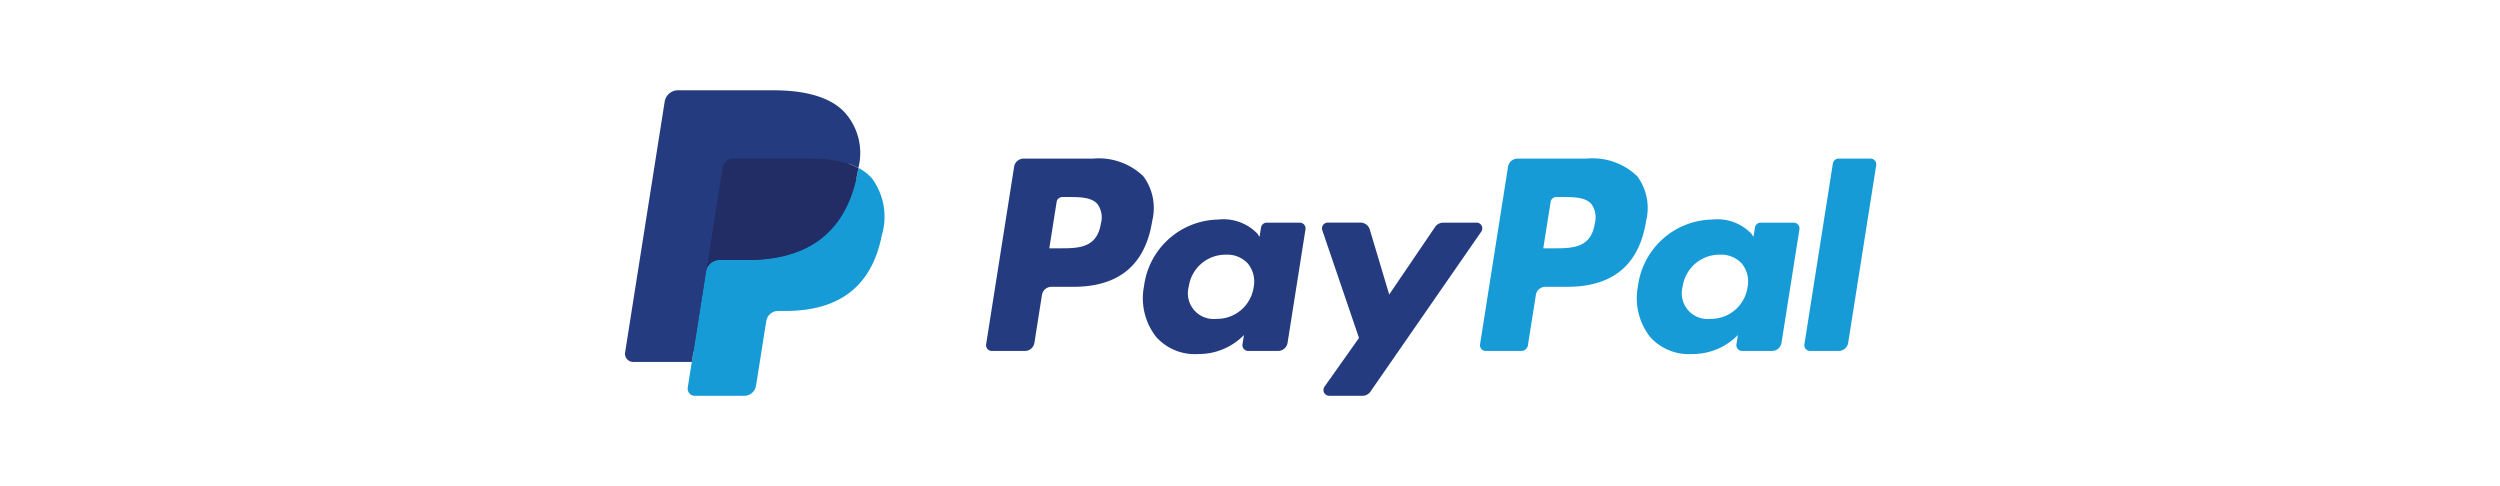 <svg xmlns="http://www.w3.org/2000/svg" width="180" height="35" viewBox="0 0 180 35">
  <g id="Gruppe_8" data-name="Gruppe 8" transform="translate(-204 -92)">
    <rect id="Rechteck_2" data-name="Rechteck 2" width="180" height="35" transform="translate(204 92)" fill="#fff"/>
    <g id="PayPal" transform="translate(249 98.5)">
      <path id="Pfad_1" data-name="Pfad 1" d="M43.352,6.749H38.366a.693.693,0,0,0-.685.585L35.665,20.118a.416.416,0,0,0,.411.48h2.38a.693.693,0,0,0,.685-.585l.544-3.448a.693.693,0,0,1,.684-.585h1.578c3.284,0,5.18-1.589,5.675-4.739a3.84,3.84,0,0,0-.636-3.219,4.626,4.626,0,0,0-3.634-1.273Zm.575,4.669c-.273,1.789-1.64,1.789-2.961,1.789h-.752l.528-3.341a.416.416,0,0,1,.41-.351H41.5c.9,0,1.75,0,2.188.513a1.662,1.662,0,0,1,.242,1.389Zm14.328-.058H55.867a.416.416,0,0,0-.41.351l-.106.668-.167-.242a3.4,3.4,0,0,0-2.82-1,5.49,5.49,0,0,0-5.331,4.8,4.506,4.506,0,0,0,.889,3.668,3.736,3.736,0,0,0,3.007,1.215,4.568,4.568,0,0,0,3.3-1.367l-.106.663a.416.416,0,0,0,.41.481h2.151a.693.693,0,0,0,.685-.585l1.29-8.171a.414.414,0,0,0-.409-.48Zm-3.328,4.647a2.661,2.661,0,0,1-2.694,2.28,1.849,1.849,0,0,1-1.978-2.321,2.672,2.672,0,0,1,2.675-2.3,2.014,2.014,0,0,1,1.592.65A2.066,2.066,0,0,1,54.927,16.007ZM70.97,11.361h-2.4a.7.7,0,0,0-.574.3l-3.309,4.874-1.4-4.684a.7.7,0,0,0-.665-.494H60.263a.416.416,0,0,0-.394.55l2.643,7.755-2.484,3.507a.416.416,0,0,0,.339.656h2.4a.692.692,0,0,0,.569-.3l7.98-11.518a.416.416,0,0,0-.341-.652Z" transform="translate(-9.664 -1.829)" fill="#253b80"/>
      <path id="Pfad_2" data-name="Pfad 2" d="M92.133,6.749H87.146a.693.693,0,0,0-.684.585L84.446,20.118a.415.415,0,0,0,.41.48h2.559a.485.485,0,0,0,.478-.41l.572-3.624a.693.693,0,0,1,.684-.585h1.578c3.285,0,5.18-1.589,5.675-4.739a3.838,3.838,0,0,0-.636-3.219,4.621,4.621,0,0,0-3.633-1.273Zm.575,4.669c-.272,1.789-1.639,1.789-2.961,1.789H89l.529-3.341a.414.414,0,0,1,.41-.351h.345c.9,0,1.75,0,2.188.513A1.662,1.662,0,0,1,92.708,11.418Zm14.327-.058h-2.386a.413.413,0,0,0-.41.351l-.106.668-.168-.242a3.4,3.4,0,0,0-2.819-1,5.49,5.49,0,0,0-5.33,4.8,4.509,4.509,0,0,0,.889,3.668,3.738,3.738,0,0,0,3.007,1.215,4.568,4.568,0,0,0,3.3-1.367l-.106.663a.416.416,0,0,0,.411.481h2.15a.693.693,0,0,0,.684-.585l1.291-8.171a.416.416,0,0,0-.412-.48Zm-3.328,4.647a2.66,2.66,0,0,1-2.694,2.28,1.849,1.849,0,0,1-1.978-2.321,2.674,2.674,0,0,1,2.675-2.3,2.014,2.014,0,0,1,1.592.65A2.056,2.056,0,0,1,103.707,16.007ZM109.85,7.1,107.8,20.118a.415.415,0,0,0,.41.48h2.057a.692.692,0,0,0,.685-.585l2.018-12.784a.416.416,0,0,0-.41-.48h-2.3a.416.416,0,0,0-.41.351Z" transform="translate(-22.883 -1.829)" fill="#179bd7"/>
      <path id="Pfad_3" data-name="Pfad 3" d="M5.584,21.531l.381-2.422-.849-.02H1.061L3.879,1.219a.23.23,0,0,1,.229-.2h6.838c2.27,0,3.837.472,4.655,1.4a3.2,3.2,0,0,1,.746,1.4,5.045,5.045,0,0,1,.005,1.927l-.009.056V6.3l.383.217a2.69,2.69,0,0,1,.776.592,2.756,2.756,0,0,1,.63,1.413,5.976,5.976,0,0,1-.09,2.05,7.219,7.219,0,0,1-.84,2.32,4.773,4.773,0,0,1-1.33,1.458,5.4,5.4,0,0,1-1.792.808,8.936,8.936,0,0,1-2.24.259h-.532a1.6,1.6,0,0,0-1.583,1.351l-.04.218-.674,4.268-.031.157a.135.135,0,0,1-.042.091.113.113,0,0,1-.07.026H5.584Z" transform="translate(-0.287 -0.277)" fill="#253b80"/>
      <path id="Pfad_4" data-name="Pfad 4" d="M18.479,7.667q-.031.2-.07.4c-.9,4.63-3.987,6.229-7.927,6.229H8.476a.974.974,0,0,0-.963.825L6.486,21.637l-.291,1.847a.513.513,0,0,0,.507.593H10.26a.856.856,0,0,0,.846-.722l.035-.181.67-4.252.043-.233a.856.856,0,0,1,.846-.723h.532c3.447,0,6.146-1.4,6.935-5.45a4.641,4.641,0,0,0-.713-4.1,3.4,3.4,0,0,0-.974-.751Z" transform="translate(-1.677 -2.078)" fill="#179bd7"/>
      <path id="Pfad_5" data-name="Pfad 5" d="M18.028,7.031a7.113,7.113,0,0,0-.877-.195,11.142,11.142,0,0,0-1.769-.129h-5.36a.854.854,0,0,0-.845.723l-1.14,7.222-.033.211a.974.974,0,0,1,.963-.825h2.006c3.94,0,7.025-1.6,7.927-6.229.027-.137.05-.27.07-.4a4.807,4.807,0,0,0-.741-.313q-.1-.033-.2-.063Z" transform="translate(-2.169 -1.817)" fill="#222d65"/>
      <path id="Pfad_6" data-name="Pfad 6" d="M7.009,5.613a.852.852,0,0,1,.845-.722h5.36a11.142,11.142,0,0,1,1.769.129,7.113,7.113,0,0,1,1.08.257,4.879,4.879,0,0,1,.741.313,4.373,4.373,0,0,0-.927-3.931C14.856.5,13.015,0,10.66,0H3.821a.977.977,0,0,0-.966.826L.007,18.88a.588.588,0,0,0,.58.679H4.809l1.06-6.725,1.14-7.222Z" transform="translate(0 0)" fill="#253b80"/>
    </g>
  </g>
</svg>
